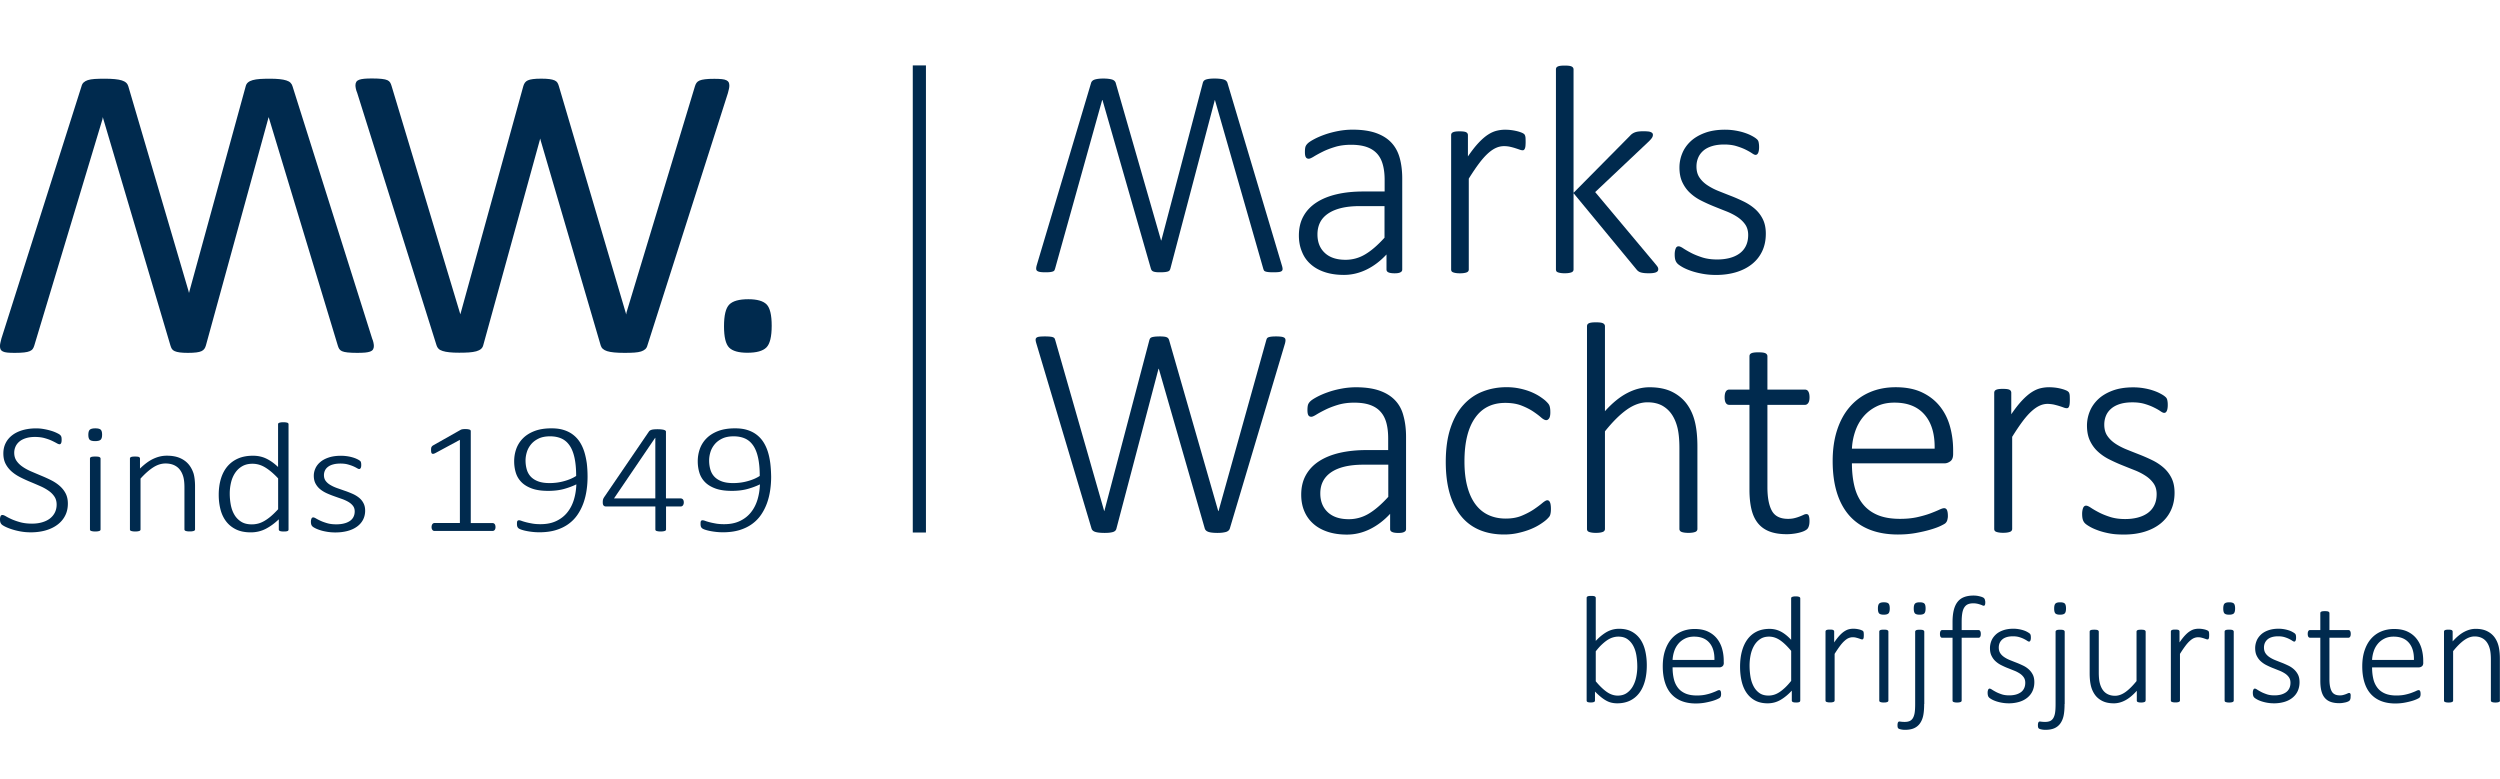 <svg version="1.1" id="Layer_1" xmlns="http://www.w3.org/2000/svg" x="0" y="0" viewBox="0 0 641.67 200" xml:space="preserve"><style>.st0{fill:#002a4e}</style><path class="st0" d="M422.68 170.74c0 1.51-.16 2.87-.49 4.07s-.81 2.23-1.46 3.08-1.44 1.5-2.38 1.95-2.03.68-3.25.68c-.55 0-1.05-.06-1.51-.17s-.92-.29-1.36-.54-.9-.56-1.36-.94-.96-.83-1.49-1.37v2.29c0 .09-.02.17-.06.23s-.1.12-.2.16-.2.07-.33.09-.29.03-.49.03-.36-.01-.5-.03c-.14-.02-.25-.05-.33-.09s-.14-.09-.18-.16-.05-.14-.05-.23v-26.33c0-.08.02-.15.05-.21s.09-.12.19-.17.21-.08.36-.1.33-.03.56-.03c.23 0 .43.01.58.03s.27.05.35.1.15.1.19.17.06.14.06.21v11.04c.56-.59 1.09-1.08 1.6-1.47s1-.72 1.48-.96.96-.41 1.44-.52.97-.16 1.47-.16c1.28 0 2.37.25 3.27.74s1.64 1.17 2.21 2.01.98 1.84 1.24 2.97.39 2.35.39 3.63zm-2.44.37c0-.99-.08-1.95-.23-2.87s-.42-1.75-.8-2.46-.88-1.29-1.5-1.73-1.41-.65-2.34-.65c-.46 0-.91.07-1.36.2s-.91.34-1.38.64-.95.69-1.46 1.16-1.03 1.06-1.59 1.77v7.7c.98 1.18 1.92 2.09 2.82 2.72s1.85.95 2.82.95c.9 0 1.67-.22 2.3-.65s1.16-1.01 1.56-1.71.7-1.5.88-2.38.28-1.79.28-2.69zm22.21-1.05c0 .47-.12.79-.37.97s-.49.26-.72.26H429.3c0 1.09.11 2.08.32 2.97s.57 1.64 1.06 2.28 1.14 1.12 1.93 1.46 1.77.51 2.93.51c.82 0 1.56-.07 2.21-.21s1.21-.3 1.69-.48.87-.33 1.17-.48.52-.21.65-.21c.08 0 .15.02.21.06s.12.1.16.19.07.19.09.32.03.29.03.49c0 .09-.01.18-.02.26s-.03.16-.05.23-.05.14-.09.21-.09.13-.16.2-.27.18-.61.34-.78.33-1.33.49-1.18.31-1.9.44-1.5.2-2.33.2c-1.37 0-2.58-.21-3.63-.62s-1.94-1.02-2.66-1.82-1.26-1.79-1.63-2.98-.56-2.56-.56-4.12c0-1.5.19-2.84.58-4.02s.93-2.19 1.65-3.02 1.58-1.46 2.59-1.89 2.13-.65 3.37-.65c1.33 0 2.46.22 3.4.66s1.71 1.04 2.31 1.79 1.05 1.62 1.33 2.61.42 2.03.42 3.12v.44zm-2.41-.69c.04-1.88-.39-3.34-1.29-4.39s-2.21-1.58-3.93-1.58c-.89 0-1.66.17-2.33.5s-1.24.77-1.7 1.32c-.46.55-.82 1.18-1.06 1.9s-.39 1.47-.43 2.26h10.74zm22.02 10.43c0 .09-.02.17-.05.23s-.09.12-.18.16-.19.07-.32.09-.29.03-.49.03c-.21 0-.38-.01-.52-.03s-.25-.05-.33-.09c-.08-.04-.15-.09-.2-.16s-.07-.14-.07-.23v-2.54c-.94 1.02-1.91 1.81-2.91 2.39s-2.1.87-3.28.87c-1.28 0-2.36-.25-3.26-.74s-1.63-1.17-2.2-2.01-.98-1.84-1.24-2.98-.39-2.35-.39-3.62c0-1.5.16-2.85.49-4.05s.81-2.23 1.45-3.08 1.43-1.5 2.36-1.95 2.02-.68 3.26-.68c1.07 0 2.04.24 2.93.71s1.76 1.17 2.62 2.1v-10.64c0-.08.02-.15.05-.21s.09-.12.19-.16.21-.07.36-.1.33-.04.56-.04c.23 0 .43.01.58.04s.27.06.35.1.15.09.19.16.06.14.06.21v26.22zm-2.33-12.75c-.98-1.18-1.92-2.09-2.82-2.71s-1.85-.94-2.84-.94c-.9 0-1.67.21-2.3.64s-1.16 1-1.56 1.7-.7 1.5-.88 2.38-.27 1.78-.27 2.7c0 .98.08 1.93.23 2.85s.42 1.75.8 2.47.88 1.3 1.5 1.74 1.41.65 2.34.65c.47 0 .92-.07 1.37-.2s.9-.34 1.37-.64.95-.69 1.46-1.16 1.04-1.06 1.61-1.77v-7.71zm18.65-4.03c0 .2-.01.36-.02.5s-.04.25-.07.33c-.03.08-.07.15-.12.2s-.11.07-.19.07c-.12 0-.25-.03-.41-.09s-.34-.12-.55-.19-.44-.13-.68-.19-.52-.09-.82-.09c-.35 0-.7.08-1.04.22s-.69.39-1.06.72-.76.77-1.17 1.32c-.41.55-.86 1.22-1.36 2.01v11.95c0 .08-.02.15-.06.21s-.1.12-.19.16-.2.07-.35.1-.34.04-.58.04c-.22 0-.41-.01-.56-.04s-.27-.06-.36-.1-.15-.09-.19-.16-.05-.14-.05-.21V162.1c0-.08.02-.15.05-.21s.09-.12.19-.17.21-.08.34-.1.32-.03.54-.03.4.01.55.03.25.05.33.1.13.1.17.17.05.14.05.21v2.79c.51-.74.98-1.34 1.41-1.8s.84-.81 1.23-1.06.77-.43 1.14-.52.75-.14 1.14-.14c.17 0 .36.01.59.03s.46.06.71.11.48.11.68.19.34.14.42.2.13.11.16.16.05.1.07.18.03.17.04.29.02.3.02.49zm6.66-6.85c0 .62-.11 1.05-.33 1.27s-.62.33-1.21.33c-.57 0-.97-.11-1.18-.32s-.32-.63-.32-1.26.11-1.05.33-1.27.62-.33 1.21-.33c.57 0 .97.11 1.18.32s.32.63.32 1.26zm-.35 23.63c0 .08-.02.15-.06.21s-.1.12-.19.16-.2.07-.35.1-.34.04-.58.04c-.22 0-.41-.01-.56-.04s-.27-.06-.36-.1-.15-.09-.19-.16-.05-.14-.05-.21v-17.68c0-.08.02-.15.05-.21s.09-.12.19-.17.21-.08.36-.1.33-.03.56-.03c.23 0 .43.01.58.03s.27.05.35.1.15.1.19.17.06.14.06.21v17.68zm9.18.9c0 1.26-.09 2.28-.26 3.05s-.46 1.42-.84 1.95-.89.94-1.5 1.21-1.38.41-2.28.41c-.34 0-.63-.02-.89-.07s-.45-.09-.6-.15-.24-.11-.3-.19-.1-.15-.12-.23-.03-.17-.04-.24c-.01-.08-.01-.17-.01-.27 0-.17.01-.32.03-.44.02-.12.05-.22.09-.3s.09-.14.15-.18.13-.06.21-.06.24.02.48.05.54.05.89.05c.48 0 .89-.07 1.23-.21s.62-.38.83-.71.37-.76.47-1.3.15-1.32.15-2.36v-18.57c0-.08.02-.15.06-.21s.1-.12.19-.17.2-.08.35-.1.34-.03.58-.03c.22 0 .41.01.56.03s.27.05.35.1.15.1.19.17.06.14.06.21v18.56zm.37-24.53c0 .62-.11 1.05-.33 1.27s-.62.33-1.21.33c-.57 0-.97-.11-1.18-.32s-.32-.63-.32-1.26.11-1.05.33-1.27.62-.33 1.21-.33c.57 0 .97.11 1.18.32.22.21.32.63.32 1.26zm15.32-1.58c0 .18-.01.33-.03.44-.02.11-.05.2-.08.26s-.07.11-.12.14-.1.04-.17.04c-.1 0-.23-.03-.37-.1s-.32-.14-.54-.21-.47-.15-.76-.21-.63-.1-1.03-.1c-.55 0-1.01.09-1.39.26s-.68.46-.92.84-.4.88-.5 1.48-.15 1.34-.15 2.2v2.09h4.34c.09 0 .17.02.23.06s.12.1.18.19.09.19.12.31.04.27.04.44c0 .33-.05.57-.16.73s-.24.24-.41.24h-4.34v16.11c0 .08-.02.15-.06.21s-.1.12-.19.16-.21.07-.36.1-.34.04-.57.04-.41-.01-.56-.04-.27-.06-.36-.1-.15-.09-.19-.16-.05-.14-.05-.21v-16.11h-2.66c-.18 0-.32-.08-.42-.24s-.15-.41-.15-.73c0-.17.01-.32.04-.44s.06-.23.11-.31.1-.15.18-.19c.07-.04.15-.06.24-.06h2.66v-2.01c0-1.24.11-2.29.33-3.16s.56-1.58 1.01-2.13 1.01-.94 1.69-1.19 1.46-.37 2.36-.37c.44 0 .87.04 1.29.13s.73.18.95.27.36.18.43.25.13.16.18.26.08.22.1.36c.05.13.06.29.06.46zm12.59 20.5c0 .85-.16 1.6-.47 2.28s-.76 1.24-1.34 1.71-1.27.83-2.08 1.07-1.7.37-2.68.37a10.31 10.31 0 01-3.22-.52c-.44-.15-.82-.31-1.12-.48s-.53-.32-.67-.45-.25-.29-.31-.49-.1-.46-.1-.78c0-.17.01-.32.04-.45s.06-.24.1-.33.09-.16.16-.21.14-.07.21-.07c.14 0 .35.09.62.27s.62.38 1.03.6.9.41 1.46.6 1.22.27 1.96.27c.6 0 1.15-.07 1.64-.2s.92-.33 1.29-.59.65-.6.85-1.01.3-.89.3-1.44-.13-1.01-.39-1.39-.6-.71-1.03-.99-.91-.53-1.45-.74-1.09-.44-1.66-.66-1.12-.48-1.66-.75-1.02-.61-1.45-1-.76-.86-1.03-1.41-.39-1.2-.39-1.97c0-.61.12-1.21.35-1.81s.6-1.12 1.08-1.59 1.11-.85 1.88-1.13 1.66-.43 2.71-.43a8.695 8.695 0 012.51.39c.36.11.67.24.93.38s.46.26.6.36.23.19.27.26.08.15.1.22.04.17.05.28.02.24.02.4-.01.3-.03.42-.05.23-.09.32-.09.16-.15.21-.13.07-.21.07c-.1 0-.26-.07-.47-.21s-.48-.3-.82-.47-.74-.33-1.21-.47-1.01-.21-1.62-.21-1.15.07-1.61.21-.84.34-1.14.61-.52.57-.67.92-.22.74-.22 1.15c0 .57.13 1.05.39 1.45s.61.73 1.04 1.02.92.54 1.46.76 1.1.44 1.67.66 1.12.47 1.67.73 1.04.59 1.46.97.77.83 1.04 1.36.4 1.19.4 1.93zm7.76 5.61c0 1.26-.09 2.28-.26 3.05s-.46 1.42-.84 1.95-.89.94-1.5 1.21-1.38.41-2.28.41c-.34 0-.63-.02-.89-.07s-.45-.09-.6-.15-.24-.11-.3-.19-.1-.15-.12-.23-.03-.17-.04-.24-.01-.17-.01-.27c0-.17.01-.32.03-.44s.05-.22.09-.3.09-.14.15-.18.13-.06.21-.06.24.02.48.05.54.05.89.05c.48 0 .89-.07 1.23-.21s.62-.38.83-.71.37-.76.47-1.3.15-1.32.15-2.36v-18.57c0-.08.02-.15.06-.21s.1-.12.19-.17.2-.08.35-.1.34-.03.58-.03c.22 0 .41.01.56.03s.27.05.35.1.15.1.19.17.06.14.06.21v18.56zm.37-24.53c0 .62-.11 1.05-.33 1.27s-.62.33-1.21.33c-.57 0-.97-.11-1.18-.32s-.32-.63-.32-1.26.11-1.05.33-1.27.62-.33 1.21-.33c.57 0 .97.11 1.18.32s.32.63.32 1.26zm20.41 23.63c0 .08-.02.15-.05.21s-.09.12-.19.16-.21.07-.35.1-.32.04-.53.04c-.23 0-.42-.01-.57-.04s-.25-.06-.33-.1-.13-.09-.17-.16-.05-.14-.05-.21v-2.5c-1.02 1.13-2.01 1.95-2.98 2.46s-1.94.76-2.9.76c-1.16 0-2.14-.2-2.93-.59s-1.44-.92-1.92-1.59-.84-1.45-1.05-2.33-.32-1.95-.32-3.2v-10.68c0-.08.02-.15.05-.21s.09-.12.19-.17.21-.08.36-.1.33-.03.56-.03c.23 0 .43.01.58.03s.27.05.35.1.15.1.19.17.06.14.06.21v10.47c0 1.09.08 1.99.25 2.68s.42 1.28.76 1.77.77.87 1.3 1.13 1.14.4 1.85.4c.9 0 1.79-.32 2.69-.96s1.84-1.58 2.84-2.81v-12.68c0-.08.02-.15.05-.21s.09-.12.19-.17.21-.08.36-.1.34-.03.58-.03c.22 0 .41.01.56.03s.27.05.35.1.15.1.19.17.06.14.06.21v17.67zm16.33-16.78c0 .2-.01.36-.02.5s-.04.25-.07.33-.07.15-.12.2-.11.07-.19.07c-.12 0-.25-.03-.41-.09s-.34-.12-.55-.19-.44-.13-.68-.19-.52-.09-.82-.09c-.35 0-.7.08-1.04.22s-.69.39-1.06.72-.76.77-1.17 1.32-.86 1.22-1.36 2.01v11.95c0 .08-.02.15-.06.21s-.1.12-.19.16-.2.07-.35.1-.34.04-.58.04c-.22 0-.41-.01-.56-.04s-.27-.06-.36-.1-.15-.09-.19-.16-.05-.14-.05-.21V162.1c0-.08.02-.15.05-.21s.09-.12.19-.17.21-.08.34-.1.32-.03.54-.03.4.01.55.03.25.05.33.1.13.1.17.17.05.14.05.21v2.79c.51-.74.98-1.34 1.41-1.8s.84-.81 1.23-1.06.77-.43 1.14-.52.75-.14 1.14-.14c.17 0 .36.01.59.03s.46.06.71.11.48.11.68.19.34.14.42.2.13.11.16.16.05.1.07.18.03.17.04.29.02.3.02.49zm6.66-6.85c0 .62-.11 1.05-.33 1.27s-.62.33-1.21.33c-.57 0-.97-.11-1.18-.32s-.32-.63-.32-1.26.11-1.05.33-1.27.62-.33 1.21-.33c.57 0 .97.11 1.18.32s.32.63.32 1.26zm-.35 23.63c0 .08-.02.15-.06.21s-.1.12-.19.16-.2.07-.35.1-.34.04-.58.04c-.22 0-.41-.01-.56-.04s-.27-.06-.36-.1-.15-.09-.19-.16-.05-.14-.05-.21v-17.68c0-.08.02-.15.05-.21s.09-.12.19-.17.21-.08.36-.1.33-.03.56-.03c.23 0 .43.01.58.03s.27.05.35.1.15.1.19.17.06.14.06.21v17.68zm16.89-4.71c0 .85-.16 1.6-.47 2.28s-.76 1.24-1.34 1.71-1.27.83-2.08 1.07-1.7.37-2.68.37a10.31 10.31 0 01-3.22-.52c-.44-.15-.82-.31-1.12-.48s-.53-.32-.67-.45-.25-.29-.31-.49-.1-.46-.1-.78c0-.17.01-.32.04-.45s.06-.24.1-.33.09-.16.16-.21.14-.07.21-.07c.14 0 .35.09.62.27s.62.38 1.03.6.9.41 1.46.6 1.22.27 1.96.27c.6 0 1.15-.07 1.64-.2s.92-.33 1.29-.59.65-.6.85-1.01.3-.89.3-1.44-.13-1.01-.39-1.39-.6-.71-1.03-.99-.91-.53-1.45-.74-1.09-.44-1.66-.66-1.12-.48-1.66-.75-1.02-.61-1.45-1-.76-.86-1.03-1.41-.39-1.2-.39-1.97c0-.61.12-1.21.35-1.81s.6-1.12 1.08-1.59 1.11-.85 1.88-1.13 1.66-.43 2.71-.43a8.695 8.695 0 012.51.39c.36.11.67.24.93.38s.46.26.6.36.23.19.27.26.08.15.1.22.04.17.05.28.02.24.02.4-.01.3-.03.42-.05.23-.09.32-.09.16-.15.21-.13.07-.21.07c-.1 0-.26-.07-.47-.21s-.48-.3-.82-.47-.74-.33-1.21-.47-1.01-.21-1.62-.21-1.15.07-1.61.21-.84.34-1.14.61-.52.57-.67.92-.22.74-.22 1.15c0 .57.13 1.05.39 1.45s.61.73 1.04 1.02.92.54 1.46.76 1.1.44 1.67.66 1.12.47 1.67.73 1.04.59 1.46.97.77.83 1.04 1.36.4 1.19.4 1.93zm13.11 3.66c0 .27-.02.5-.07.66s-.12.3-.21.4-.24.19-.43.27-.41.16-.65.21-.51.1-.78.14-.54.05-.8.05c-.87 0-1.61-.12-2.23-.35s-1.11-.59-1.5-1.06-.67-1.08-.85-1.81-.26-1.59-.26-2.58v-11h-2.64c-.18 0-.33-.08-.43-.24s-.16-.41-.16-.73c0-.17.01-.32.04-.44s.07-.23.12-.31.11-.15.19-.19.15-.06.24-.06h2.64v-4.34c0-.08.02-.15.05-.21s.09-.12.19-.17.21-.08.36-.1.33-.03.56-.03c.23 0 .43.01.58.03s.27.05.35.1.15.1.19.17.06.14.06.21v4.34h4.88c.09 0 .17.02.24.06s.13.1.19.19.09.19.12.31.04.27.04.44c0 .33-.06.57-.17.73s-.25.24-.42.24h-4.88v10.68c0 1.34.19 2.36.58 3.07s1.08 1.05 2.1 1.05c.31 0 .6-.03.85-.1s.48-.14.67-.21.36-.15.5-.21.26-.1.36-.1c.07 0 .12.01.18.04s.09.08.13.15.06.16.08.27-.01.26-.01.43zm18.65-8.69c0 .47-.12.79-.37.97s-.49.26-.72.26h-12.05c0 1.09.11 2.08.32 2.97s.57 1.64 1.06 2.28 1.14 1.12 1.93 1.46 1.77.51 2.93.51c.82 0 1.56-.07 2.21-.21s1.21-.3 1.69-.48.87-.33 1.17-.48.52-.21.65-.21c.08 0 .15.02.21.06s.12.1.16.19.07.19.09.32.03.29.03.49c0 .09-.01.18-.02.26s-.03.16-.05.23-.05.14-.09.21-.09.13-.16.2-.27.18-.61.34-.78.33-1.33.49-1.18.31-1.9.44-1.5.2-2.33.2c-1.37 0-2.58-.21-3.63-.62s-1.94-1.02-2.66-1.82-1.26-1.79-1.63-2.98-.56-2.56-.56-4.12c0-1.5.19-2.84.58-4.02s.93-2.19 1.65-3.02 1.58-1.46 2.59-1.89 2.13-.65 3.37-.65c1.33 0 2.46.22 3.4.66s1.71 1.04 2.31 1.79 1.05 1.62 1.33 2.61.42 2.03.42 3.12v.44zm-2.4-.69c.04-1.88-.39-3.34-1.29-4.39s-2.21-1.58-3.93-1.58c-.89 0-1.66.17-2.33.5s-1.24.77-1.7 1.32-.82 1.18-1.06 1.9-.39 1.47-.43 2.26h10.74zm22.09 10.43c0 .08-.02.15-.06.21s-.1.12-.19.16-.2.07-.35.1-.33.04-.56.04c-.23 0-.43-.01-.58-.04s-.27-.06-.35-.1-.15-.09-.19-.16-.06-.14-.06-.21v-10.49c0-1.09-.08-1.98-.25-2.67s-.42-1.27-.76-1.76-.77-.87-1.3-1.13-1.14-.4-1.85-.4c-.9 0-1.8.32-2.7.96s-1.84 1.58-2.83 2.81v12.68c0 .08-.02.15-.06.21s-.1.12-.19.16-.2.07-.35.1-.34.04-.58.04c-.22 0-.41-.01-.56-.04s-.27-.06-.36-.1-.15-.09-.19-.16-.05-.14-.05-.21v-17.68c0-.08.02-.15.05-.21s.09-.12.19-.17.21-.08.34-.1.32-.03.54-.03.4.01.55.03.25.05.33.1.13.1.17.17.05.14.05.21v2.5c1.02-1.13 2.01-1.95 2.99-2.46s1.95-.76 2.91-.76c1.16 0 2.14.2 2.93.59s1.44.92 1.92 1.58.84 1.44 1.05 2.32.32 1.95.32 3.2v10.71z"/><path id="XMLID_61_" class="st0" d="M328.89 86.43c-.33-.05-.79-.08-1.35-.08-.54 0-.97.02-1.27.06s-.55.1-.73.17c-.18.08-.3.18-.37.31-.06.13-.12.28-.17.46l-12.24 43.82h-.08l-12.59-43.82a1.5 1.5 0 00-.21-.46.945.945 0 00-.39-.31c-.17-.08-.39-.14-.66-.17s-.62-.06-1.06-.06c-.57 0-1.02.02-1.37.06s-.62.1-.81.17-.33.18-.41.31c-.08.13-.14.28-.19.46l-11.54 43.82h-.04l-12.55-43.82c-.05-.18-.11-.33-.17-.46-.06-.13-.19-.23-.37-.31-.18-.08-.44-.14-.77-.17-.33-.04-.79-.06-1.35-.06-.57 0-1.02.02-1.37.06-.35.04-.6.12-.77.25-.17.13-.25.31-.25.54 0 .23.06.55.19.97l14.17 47.53c.08.21.2.38.37.52.17.14.39.25.68.33s.61.14.98.17c.37.04.82.06 1.33.06.49 0 .91-.02 1.25-.06.35-.04.64-.1.89-.17.24-.08.44-.19.58-.33.14-.14.24-.31.29-.52l10.81-41.04h.08l11.81 41.04c.08.21.2.38.37.52.17.14.39.25.66.33s.58.14.95.17c.36.04.77.06 1.24.06.46 0 .87-.02 1.22-.06s.66-.1.93-.17.49-.19.66-.33c.17-.14.29-.31.37-.52l14.17-47.53c.1-.39.15-.7.13-.93s-.1-.41-.27-.54c-.2-.13-.45-.22-.78-.27z"/><path id="XMLID_58_" class="st0" d="M358.09 102.76c-1.02-1.08-2.35-1.91-4-2.49s-3.67-.87-6.06-.87c-1.24 0-2.47.12-3.71.35-1.24.23-2.39.53-3.46.91-1.07.37-2.01.78-2.84 1.22-.82.44-1.4.82-1.72 1.14-.32.32-.52.64-.6.96-.08.32-.12.75-.12 1.29 0 .31.02.57.06.79.04.22.1.4.19.54s.2.24.33.29c.13.05.27.08.42.08.26 0 .69-.19 1.29-.56.6-.37 1.37-.79 2.3-1.25s2.01-.88 3.24-1.25c1.24-.37 2.62-.56 4.17-.56 1.6 0 2.95.19 4.05.58 1.11.39 2.01.96 2.7 1.74.7.77 1.2 1.73 1.51 2.88.31 1.15.46 2.47.46 3.96v3.01h-5.56c-2.52 0-4.81.24-6.87.71-2.06.48-3.82 1.19-5.29 2.14s-2.6 2.14-3.4 3.57c-.8 1.43-1.2 3.11-1.2 5.04 0 1.57.27 2.99.81 4.25a8.813 8.813 0 002.32 3.22c1 .89 2.23 1.57 3.69 2.05 1.45.48 3.09.71 4.92.71 2.03 0 4-.46 5.89-1.39 1.89-.93 3.62-2.24 5.19-3.94v3.9c0 .26.08.46.25.6.17.14.41.24.71.31.31.06.68.1 1.12.1.46 0 .83-.03 1.1-.1.27-.06.49-.17.66-.31.17-.14.25-.34.25-.6v-23.63c0-2.01-.22-3.8-.66-5.39-.39-1.59-1.12-2.92-2.14-4zm-1.75 24.75c-1.78 1.96-3.46 3.4-5.04 4.34a9.848 9.848 0 01-5.12 1.41c-2.32 0-4.11-.6-5.39-1.8-1.27-1.2-1.91-2.8-1.91-4.81 0-1.16.22-2.19.68-3.09.45-.9 1.14-1.67 2.07-2.32.93-.64 2.08-1.13 3.47-1.47 1.39-.33 3.01-.5 4.86-.5h6.37v8.24z"/><path id="XMLID_57_" class="st0" d="M397.84 128.96c-.08-.19-.17-.33-.29-.42a.656.656 0 00-.41-.14c-.28 0-.71.25-1.29.73-.58.49-1.31 1.03-2.18 1.62-.88.59-1.91 1.13-3.09 1.62-1.18.49-2.55.73-4.09.73-1.65 0-3.13-.3-4.44-.91-1.31-.6-2.43-1.52-3.34-2.74-.91-1.22-1.62-2.75-2.1-4.59-.49-1.84-.73-3.98-.73-6.43 0-4.86.91-8.58 2.72-11.16s4.39-3.86 7.74-3.86c1.62 0 3.02.23 4.19.69 1.17.46 2.17.97 2.99 1.52.82.55 1.5 1.06 2.03 1.53.53.46.97.69 1.33.69.26 0 .5-.15.71-.44.22-.3.33-.82.33-1.56 0-.33-.01-.62-.04-.87-.03-.24-.07-.47-.13-.68-.06-.21-.15-.39-.27-.56-.12-.17-.33-.41-.66-.73-.32-.32-.83-.71-1.53-1.18-.69-.46-1.49-.87-2.37-1.24-.89-.36-1.86-.65-2.92-.87-1.06-.22-2.16-.33-3.32-.33-2.16 0-4.19.37-6.08 1.1-1.89.73-3.55 1.87-4.96 3.42-1.42 1.54-2.53 3.53-3.34 5.95-.81 2.42-1.22 5.33-1.22 8.73 0 3.01.33 5.67.98 7.97.66 2.3 1.62 4.25 2.88 5.83 1.26 1.58 2.82 2.78 4.69 3.59 1.87.81 4.01 1.22 6.43 1.22 1.21 0 2.38-.12 3.51-.37s2.19-.56 3.17-.95c.98-.39 1.86-.84 2.64-1.35.79-.51 1.34-.94 1.68-1.27.33-.33.55-.57.64-.71.09-.14.16-.3.21-.48.05-.18.09-.39.12-.64.03-.24.04-.52.04-.83 0-.36-.02-.68-.06-.95-.03-.26-.09-.49-.17-.68z"/><path id="XMLID_56_" class="st0" d="M429.04 106.29c.67.97 1.17 2.12 1.51 3.48.33 1.35.5 3.11.5 5.27v20.73c0 .15.04.3.12.42.08.13.2.23.37.31s.4.14.7.19c.3.05.68.08 1.14.08.44 0 .8-.03 1.1-.08.3-.05.53-.12.7-.19.17-.08.29-.18.37-.31.08-.13.12-.27.12-.42v-21.16c0-2.47-.21-4.58-.64-6.33-.42-1.75-1.12-3.28-2.08-4.59-.97-1.31-2.23-2.35-3.8-3.13-1.57-.77-3.5-1.16-5.79-1.16-1.9 0-3.81.5-5.71 1.49-1.91.99-3.81 2.54-5.71 4.65V83.73c0-.15-.04-.3-.12-.42a.926.926 0 00-.37-.33c-.17-.09-.4-.15-.7-.19-.3-.04-.68-.06-1.14-.06-.44 0-.8.02-1.1.06-.3.04-.53.1-.71.19-.18.09-.3.2-.37.33-.06.13-.1.27-.1.42v52.04c0 .15.03.3.1.42.06.13.19.23.37.31.18.08.42.14.71.19.3.05.66.08 1.1.08.46 0 .84-.03 1.14-.08.3-.05.53-.12.7-.19.17-.08.29-.18.37-.31.08-.13.12-.27.12-.42v-25.06c1.96-2.44 3.82-4.3 5.6-5.56 1.78-1.26 3.55-1.89 5.33-1.89 1.39 0 2.61.26 3.65.79.99.53 1.85 1.28 2.52 2.24z"/><path id="XMLID_55_" class="st0" d="M464.44 133.69c0-.33-.02-.61-.06-.83-.04-.22-.09-.4-.15-.54a.562.562 0 00-.25-.29.784.784 0 00-.35-.08c-.21 0-.44.06-.71.19-.27.13-.6.27-.98.42-.39.15-.83.3-1.33.42-.5.13-1.06.19-1.68.19-2.01 0-3.39-.69-4.15-2.08-.76-1.39-1.14-3.41-1.14-6.06v-21.12h9.65c.33 0 .61-.16.83-.48.22-.32.33-.8.33-1.45 0-.33-.03-.62-.08-.87-.05-.24-.13-.45-.23-.62a.95.95 0 00-.85-.49h-9.65v-8.57c0-.15-.04-.3-.12-.42a.926.926 0 00-.37-.33c-.17-.09-.4-.15-.7-.19s-.68-.06-1.14-.06c-.44 0-.8.02-1.1.06s-.53.1-.71.19c-.18.09-.3.2-.37.33-.06.13-.1.27-.1.42V100h-5.21a.95.95 0 00-.48.12c-.14.08-.26.2-.37.37-.1.17-.18.37-.23.62-.05.25-.08.53-.08.87 0 .64.1 1.13.31 1.45.21.32.49.48.85.48h5.21v21.74c0 1.96.17 3.65.52 5.1s.91 2.63 1.68 3.57c.77.94 1.76 1.64 2.97 2.1 1.21.46 2.68.69 4.4.69.51 0 1.04-.03 1.58-.1.54-.06 1.05-.15 1.54-.27.49-.12.92-.26 1.29-.42.37-.17.66-.35.85-.54.19-.19.33-.46.42-.79.11-.33.16-.76.16-1.3z"/><path id="XMLID_52_" class="st0" d="M499.96 132.53c0-.39-.02-.71-.06-.97-.04-.26-.1-.47-.17-.64a.823.823 0 00-.31-.37.796.796 0 00-.43-.12c-.26 0-.69.14-1.29.42-.61.28-1.38.6-2.32.95s-2.05.66-3.34.95c-1.29.28-2.74.42-4.36.42-2.29 0-4.22-.33-5.79-1-1.57-.67-2.84-1.63-3.82-2.88s-1.68-2.75-2.1-4.5c-.42-1.75-.64-3.71-.64-5.87h23.82c.46 0 .94-.17 1.43-.52s.73-.98.73-1.91v-.93c0-2.16-.28-4.22-.83-6.18s-1.43-3.67-2.62-5.15c-1.2-1.48-2.72-2.66-4.57-3.53-1.85-.87-4.09-1.31-6.72-1.31-2.45 0-4.67.43-6.66 1.29-2 .86-3.7 2.11-5.12 3.75-1.42 1.63-2.5 3.62-3.26 5.96-.76 2.34-1.14 4.99-1.14 7.95 0 3.09.37 5.8 1.1 8.15.73 2.34 1.81 4.3 3.22 5.89 1.42 1.58 3.17 2.78 5.25 3.59s4.48 1.22 7.18 1.22c1.65 0 3.18-.13 4.61-.39 1.43-.26 2.68-.55 3.76-.87 1.08-.32 1.96-.64 2.62-.96s1.07-.55 1.2-.68c.13-.13.23-.26.31-.39.08-.13.13-.26.17-.41.04-.14.07-.3.1-.46.03-.15.05-.32.05-.5zm-23.78-21.84c.49-1.43 1.19-2.68 2.1-3.76.91-1.08 2.03-1.95 3.36-2.61 1.33-.66 2.86-.98 4.61-.98 3.4 0 5.98 1.04 7.76 3.13 1.78 2.08 2.62 4.98 2.55 8.69h-21.23c.07-1.55.36-3.04.85-4.47z"/><path id="XMLID_51_" class="st0" d="M527.25 103.86c.49.12.94.24 1.35.37.41.13.77.25 1.08.37.31.12.58.17.81.17.15 0 .28-.04.37-.13s.17-.22.23-.39.11-.39.13-.66c.03-.27.04-.6.04-.98 0-.39-.01-.7-.02-.95-.01-.24-.04-.44-.08-.58-.04-.14-.08-.26-.14-.35s-.15-.19-.31-.31-.43-.24-.83-.39a11.78 11.78 0 00-2.76-.58c-.44-.04-.82-.06-1.16-.06-.77 0-1.52.09-2.26.27-.73.18-1.49.52-2.26 1.02-.77.5-1.58 1.2-2.43 2.1-.85.9-1.78 2.08-2.78 3.55v-5.52c0-.15-.03-.3-.1-.42a.749.749 0 00-.33-.33c-.15-.09-.37-.15-.66-.19-.28-.04-.64-.06-1.08-.06-.44 0-.79.02-1.06.06-.27.04-.5.1-.68.19-.18.09-.3.2-.37.33-.06.13-.1.27-.1.42v34.94c0 .15.03.3.1.42.06.13.19.23.37.31.18.08.42.14.71.19.3.05.66.08 1.1.08.46 0 .84-.03 1.14-.08.3-.05.53-.12.7-.19.17-.08.29-.18.37-.31.08-.13.12-.27.12-.42v-23.63c.98-1.57 1.87-2.9 2.68-3.98s1.58-1.95 2.32-2.61c.73-.66 1.43-1.13 2.1-1.43s1.35-.44 2.05-.44c.61.03 1.15.09 1.64.2z"/><path id="XMLID_50_" class="st0" d="M545.17 137.2c1.93 0 3.69-.24 5.29-.73s2.97-1.2 4.11-2.12c1.14-.93 2.03-2.05 2.64-3.38.62-1.33.93-2.82.93-4.5 0-1.47-.26-2.72-.77-3.76a8.623 8.623 0 00-2.05-2.68 13.01 13.01 0 00-2.9-1.91c-1.08-.53-2.18-1.01-3.3-1.45-1.12-.44-2.22-.87-3.3-1.31-1.08-.44-2.05-.94-2.9-1.51-.85-.57-1.53-1.24-2.05-2.01-.52-.77-.77-1.72-.77-2.86 0-.82.15-1.58.44-2.28.29-.7.74-1.3 1.33-1.81.59-.51 1.34-.91 2.26-1.2.91-.28 1.98-.42 3.19-.42s2.28.14 3.2.42c.93.28 1.72.59 2.39.93.67.33 1.21.64 1.62.93.41.28.72.42.93.42.15 0 .29-.04.41-.13s.21-.23.29-.41c.08-.18.14-.39.17-.64.04-.24.06-.52.06-.83 0-.31-.01-.57-.04-.79-.03-.22-.06-.41-.1-.56-.04-.15-.1-.3-.19-.44s-.27-.31-.54-.52-.66-.44-1.18-.71c-.51-.27-1.13-.52-1.83-.75s-1.49-.42-2.35-.56c-.86-.14-1.73-.21-2.61-.21-2.06 0-3.84.28-5.35.85-1.51.57-2.74 1.31-3.71 2.24-.96.93-1.68 1.98-2.14 3.15a9.682 9.682 0 00-.69 3.57c0 1.52.26 2.82.77 3.9s1.19 2.01 2.03 2.78c.84.77 1.79 1.43 2.86 1.97s2.16 1.04 3.28 1.49c1.12.45 2.21.89 3.28 1.31s2.02.91 2.86 1.47c.84.55 1.51 1.2 2.03 1.95s.77 1.66.77 2.74-.2 2.03-.6 2.84c-.4.81-.96 1.47-1.68 1.99s-1.57.9-2.55 1.16c-.98.26-2.06.39-3.24.39-1.47 0-2.76-.18-3.88-.54-1.12-.36-2.08-.75-2.9-1.18-.81-.42-1.49-.82-2.03-1.18-.54-.36-.95-.54-1.24-.54-.15 0-.3.05-.42.14a.95.95 0 00-.31.41c-.08.18-.14.4-.19.66-.05.26-.08.55-.08.89 0 .64.06 1.16.19 1.54.13.39.33.71.62.97.28.26.73.55 1.33.89.6.33 1.34.65 2.22.95s1.85.54 2.93.73 2.25.24 3.46.24z"/><path id="XMLID_47_" class="st0" d="M336.44 67.84c.99.88 2.2 1.55 3.64 2.02s3.05.7 4.86.7c2.01 0 3.94-.46 5.81-1.37 1.87-.91 3.57-2.21 5.12-3.88v3.85c0 .25.08.45.25.59.16.14.4.24.7.3.3.06.67.1 1.1.1.46 0 .82-.03 1.09-.1.27-.06.48-.16.65-.3.17-.14.25-.34.25-.59V45.85c0-1.98-.22-3.75-.65-5.31-.43-1.56-1.15-2.88-2.15-3.94-1-1.07-2.32-1.88-3.94-2.46-1.63-.57-3.62-.86-5.98-.86-1.22 0-2.44.11-3.66.34-1.22.23-2.36.53-3.41.89-1.05.37-1.99.77-2.8 1.2-.81.43-1.38.81-1.69 1.12-.32.32-.51.63-.59.95-.08.32-.11.74-.11 1.28 0 .3.02.57.06.78.04.22.1.39.19.53s.2.23.32.29c.13.05.27.08.42.08.25 0 .68-.18 1.28-.55.6-.37 1.35-.78 2.27-1.24.91-.46 1.98-.87 3.2-1.24 1.22-.37 2.59-.55 4.11-.55 1.57 0 2.91.19 4 .57 1.09.38 1.98.95 2.67 1.71s1.18 1.71 1.48 2.84c.31 1.13.46 2.43.46 3.9v2.97h-5.48c-2.49 0-4.75.23-6.78.7-2.03.47-3.77 1.17-5.22 2.11-1.45.94-2.57 2.11-3.35 3.52-.79 1.41-1.18 3.07-1.18 4.97 0 1.55.27 2.95.8 4.19.5 1.27 1.26 2.33 2.26 3.2zm2.37-10.72c.44-.89 1.12-1.65 2.04-2.28.91-.63 2.06-1.12 3.43-1.45 1.37-.33 2.97-.49 4.8-.49h6.28v8.11c-1.75 1.93-3.41 3.36-4.97 4.28a9.677 9.677 0 01-5.05 1.39c-2.28 0-4.06-.59-5.31-1.77-1.26-1.18-1.88-2.76-1.88-4.74 0-1.14.22-2.16.66-3.05z"/><path id="XMLID_46_" class="st0" d="M372.92 69.88c.18.08.41.14.7.19.29.05.65.08 1.09.08.46 0 .83-.03 1.12-.08.29-.05.52-.11.69-.19.17-.08.29-.18.36-.3.08-.13.11-.27.11-.42V45.85c.96-1.55 1.85-2.86 2.65-3.92.8-1.07 1.56-1.92 2.28-2.57.72-.65 1.42-1.12 2.08-1.41a4.97 4.97 0 012.02-.44c.58 0 1.12.06 1.6.17.48.11.93.23 1.33.36.41.13.76.25 1.07.36.3.11.57.17.8.17.15 0 .27-.04.36-.13.09-.09.17-.22.23-.38s.11-.38.13-.65c.02-.27.04-.59.04-.97s-.01-.69-.02-.93c-.01-.24-.04-.43-.08-.57-.04-.14-.08-.25-.13-.34-.05-.09-.15-.19-.3-.3-.15-.11-.43-.24-.82-.38-.39-.14-.84-.26-1.33-.36a13.072 13.072 0 00-2.53-.27c-.76 0-1.5.09-2.23.27-.72.18-1.47.51-2.23 1.01-.76.49-1.56 1.19-2.4 2.08-.84.89-1.75 2.06-2.74 3.5V34.7c0-.15-.03-.29-.1-.42-.06-.13-.17-.23-.32-.32s-.37-.15-.65-.19c-.28-.04-.63-.06-1.07-.06s-.78.02-1.05.06c-.27.04-.49.1-.67.19-.18.09-.3.2-.36.32a.99.99 0 00-.09.42v34.46c0 .15.03.29.09.42.07.12.19.22.37.3z"/><path id="XMLID_45_" class="st0" d="M420.5 69.61c.17.13.37.23.61.3.24.08.53.13.86.17.33.04.75.06 1.26.06.48 0 .88-.03 1.18-.08.3-.05.55-.12.72-.21.18-.09.3-.2.38-.32.08-.13.11-.28.11-.46 0-.2-.06-.41-.19-.61s-.36-.49-.69-.88L409.43 49.3l13.79-13.02c.38-.38.65-.69.8-.93.15-.24.23-.49.23-.74 0-.18-.05-.32-.15-.44-.1-.11-.25-.21-.46-.29-.2-.08-.46-.13-.78-.15-.32-.03-.69-.04-1.12-.04s-.81.02-1.14.06c-.33.04-.62.1-.88.19-.25.09-.49.2-.7.34-.22.14-.43.32-.63.55l-14.51 14.66V17.82c0-.15-.04-.29-.11-.42a.944.944 0 00-.36-.32c-.17-.09-.39-.15-.69-.19-.29-.04-.67-.06-1.12-.06-.43 0-.79.02-1.09.06-.29.04-.53.1-.7.19-.18.09-.3.2-.36.32a.99.99 0 00-.09.42v51.33c0 .15.03.29.09.42s.18.23.36.3c.18.08.41.14.7.19.29.05.65.08 1.09.08.46 0 .83-.03 1.12-.08.29-.05.52-.11.69-.19.17-.08.29-.18.36-.3.08-.13.11-.27.11-.42V49.58l16.15 19.57c.14.18.3.34.47.46z"/><path id="XMLID_44_" class="st0" d="M430.65 67.75c.28.25.72.55 1.31.88.6.33 1.33.64 2.19.93.86.29 1.83.53 2.89.72 1.07.19 2.2.29 3.39.29 1.9 0 3.64-.24 5.22-.72 1.57-.48 2.93-1.18 4.06-2.09 1.13-.91 2-2.02 2.61-3.33.61-1.31.91-2.79.91-4.44 0-1.45-.25-2.68-.76-3.71a8.527 8.527 0 00-2.02-2.65c-.84-.74-1.79-1.36-2.86-1.89-1.07-.52-2.15-1-3.26-1.43s-2.19-.86-3.26-1.29a15.67 15.67 0 01-2.86-1.49c-.84-.56-1.51-1.22-2.02-1.98s-.76-1.7-.76-2.82c0-.81.15-1.56.44-2.25.29-.69.73-1.28 1.31-1.79.58-.51 1.33-.9 2.23-1.18.9-.28 1.95-.42 3.14-.42 1.19 0 2.25.14 3.16.42.91.28 1.7.58 2.36.91.66.33 1.19.63 1.6.91.41.28.71.42.91.42.15 0 .29-.04.4-.13.11-.09.21-.22.29-.4.08-.18.13-.39.17-.63.04-.24.06-.51.06-.82a5.846 5.846 0 00-.13-1.33c-.04-.15-.1-.3-.19-.44s-.27-.31-.53-.51c-.27-.2-.65-.44-1.16-.7-.51-.27-1.11-.51-1.81-.74-.7-.23-1.47-.41-2.32-.55-.85-.14-1.71-.21-2.57-.21-2.03 0-3.79.28-5.27.84-1.48.56-2.7 1.29-3.66 2.21-.95.91-1.66 1.95-2.11 3.1a9.465 9.465 0 00-.69 3.52c0 1.5.25 2.78.76 3.85.51 1.07 1.17 1.98 2 2.74.82.76 1.76 1.41 2.82 1.94 1.05.53 2.13 1.02 3.24 1.47 1.1.44 2.18.88 3.24 1.29 1.05.42 1.99.9 2.82 1.45.82.55 1.49 1.19 2 1.92.51.74.76 1.64.76 2.7 0 1.07-.2 2-.59 2.8s-.95 1.45-1.66 1.96-1.55.89-2.51 1.14c-.97.25-2.03.38-3.2.38-1.45 0-2.72-.18-3.83-.53-1.1-.36-2.06-.74-2.86-1.16-.8-.42-1.47-.81-2-1.16-.53-.36-.94-.53-1.22-.53-.15 0-.29.04-.42.13s-.23.22-.3.4c-.08.18-.14.39-.19.65-.05.25-.08.55-.08.88 0 .63.06 1.14.19 1.52.13.38.34.69.62.95z"/><path id="XMLID_43_" class="st0" d="M266.98 69.81c.33.05.77.08 1.33.08.53 0 .95-.02 1.26-.06.3-.04.55-.1.72-.17.18-.08.3-.18.36-.3.06-.13.12-.28.17-.46l12.07-43.22h.08l12.41 43.22c.05.18.12.33.21.46s.22.23.38.3c.17.08.38.13.65.17.27.04.62.06 1.05.06.56 0 1.01-.02 1.35-.06s.61-.1.8-.17c.19-.08.32-.18.4-.3.08-.13.14-.28.19-.46l11.39-43.22h.04l12.38 43.22c.05.18.11.33.17.46.06.13.18.23.36.3.18.08.43.13.76.17s.77.06 1.33.06 1.01-.02 1.35-.06c.34-.04.6-.12.76-.25.17-.13.25-.3.25-.53s-.06-.55-.19-.95l-13.98-46.88c-.08-.2-.2-.37-.36-.51-.16-.14-.39-.25-.67-.32-.28-.08-.6-.13-.97-.17-.37-.04-.81-.06-1.31-.06-.48 0-.89.02-1.24.06-.34.04-.63.1-.88.17-.24.08-.43.18-.57.32-.14.14-.23.31-.29.51L298.08 61.7H298l-11.65-40.48c-.08-.2-.2-.37-.36-.51a1.65 1.65 0 00-.65-.32c-.27-.08-.58-.13-.93-.17-.36-.04-.76-.06-1.22-.06-.46 0-.86.02-1.2.06-.34.04-.65.1-.91.17-.27.08-.48.18-.65.32-.16.14-.29.31-.36.51L266.09 68.1c-.1.38-.15.69-.13.91.01.23.1.41.27.53.18.13.42.21.75.27z"/><path id="XMLID_42_" class="st0" d="M234.28 16.79h3.38v119.89h-3.38z"/><g id="XMLID_6_"><path id="XMLID_24_" class="st0" d="M15.27 124.67c-.65-.56-1.39-1.04-2.21-1.45-.82-.41-1.67-.79-2.52-1.14-.85-.36-1.69-.71-2.52-1.07-.82-.35-1.56-.75-2.21-1.2-.65-.44-1.17-.95-1.57-1.53-.39-.58-.59-1.27-.59-2.07 0-.55.11-1.07.33-1.57.22-.5.55-.93.99-1.3.44-.37.99-.66 1.66-.87.67-.21 1.44-.32 2.34-.32.91 0 1.72.1 2.43.29.71.2 1.32.41 1.84.65.51.24.94.46 1.28.65.34.2.59.29.76.29.09 0 .17-.03.24-.08a.6.6 0 00.17-.23c.05-.1.08-.22.1-.36.02-.14.03-.3.03-.47 0-.19-.01-.35-.02-.47-.01-.13-.04-.24-.07-.33-.03-.09-.07-.17-.1-.23-.04-.06-.13-.15-.27-.28-.14-.13-.44-.29-.88-.5-.45-.21-.95-.4-1.52-.56-.57-.17-1.17-.3-1.8-.41-.63-.11-1.26-.16-1.88-.16-1.24 0-2.38.15-3.42.44-1.04.3-1.93.72-2.67 1.28s-1.32 1.23-1.72 2.03c-.41.8-.61 1.7-.61 2.7 0 1.03.2 1.92.59 2.67.39.75.91 1.4 1.55 1.96s1.37 1.04 2.19 1.46c.82.42 1.65.8 2.51 1.16.85.35 1.69.71 2.51 1.07.82.35 1.55.75 2.19 1.19.64.43 1.16.94 1.55 1.52.39.57.59 1.27.59 2.07 0 .78-.16 1.47-.47 2.08-.31.61-.75 1.12-1.3 1.54-.56.42-1.23.73-2 .95-.77.22-1.62.33-2.54.33-1.14 0-2.13-.12-2.99-.35-.85-.23-1.59-.49-2.2-.76-.61-.27-1.11-.53-1.5-.76-.39-.23-.69-.35-.9-.35-.09 0-.18.02-.26.05-.08.03-.15.1-.2.19s-.09.21-.12.36c-.05.13-.06.32-.06.54 0 .31.04.57.11.78.08.21.2.39.36.54.17.15.47.34.92.56.45.22 1 .44 1.65.65.65.21 1.39.4 2.22.55.83.15 1.72.23 2.66.23 1.38 0 2.65-.17 3.81-.5 1.17-.34 2.17-.82 3.02-1.46.85-.64 1.51-1.41 1.97-2.32.47-.91.7-1.94.7-3.1 0-1.02-.2-1.9-.59-2.64-.38-.73-.91-1.38-1.56-1.94z"/><path id="XMLID_23_" class="st0" d="M24.47 109.94c-.68 0-1.15.11-1.41.34-.26.23-.39.66-.39 1.31s.12 1.08.37 1.3c.25.22.71.33 1.37.33.68 0 1.15-.11 1.41-.34.26-.23.39-.66.39-1.31 0-.64-.12-1.07-.37-1.3-.25-.22-.71-.33-1.37-.33z"/><path id="XMLID_22_" class="st0" d="M25.52 117.31c-.1-.05-.23-.08-.41-.1-.17-.02-.4-.03-.67-.03-.26 0-.47.01-.65.03-.17.02-.31.05-.42.1-.11.05-.18.1-.22.17-.04.07-.06.14-.06.22v18.19c0 .08.02.15.06.22.04.07.11.12.22.16.11.04.25.07.42.1.17.03.39.04.65.04.27 0 .5-.01.67-.04.17-.03.31-.06.41-.1.1-.04.17-.09.22-.16a.36.36 0 00.07-.22V117.7a.36.36 0 00-.07-.22.671.671 0 00-.22-.17z"/><path id="XMLID_21_" class="st0" d="M48.42 119.19c-.57-.68-1.31-1.23-2.24-1.63-.92-.4-2.06-.6-3.4-.6-1.12 0-2.25.26-3.38.78s-2.29 1.37-3.47 2.53v-2.57c0-.08-.02-.15-.06-.22a.456.456 0 00-.19-.17c-.09-.05-.22-.08-.39-.1a5.6 5.6 0 00-.64-.03c-.26 0-.47.01-.62.03-.16.02-.29.05-.4.1-.11.05-.18.1-.22.17-.04.07-.06.14-.06.22v18.19c0 .08.02.15.06.22.04.07.11.12.22.16.11.04.25.07.42.1.17.03.39.04.65.04.27 0 .5-.01.67-.04.17-.03.31-.06.41-.1.1-.04.17-.09.22-.16a.36.36 0 00.07-.22v-13.05c1.15-1.27 2.25-2.24 3.29-2.9 1.04-.66 2.09-.98 3.13-.98.82 0 1.53.14 2.15.41.61.28 1.12.66 1.51 1.17.39.5.69 1.11.89 1.81.2.7.3 1.62.3 2.74v10.79c0 .08.02.15.07.22s.12.12.22.16c.1.04.23.07.41.1.17.03.4.04.67.04.26 0 .47-.01.65-.04.17-.03.31-.06.41-.1.1-.04.17-.09.22-.16a.36.36 0 00.07-.22v-11.02c0-1.29-.12-2.39-.37-3.3-.29-.89-.7-1.69-1.27-2.37z"/><path id="XMLID_18_" class="st0" d="M73.8 108.52c-.1-.04-.24-.07-.41-.1s-.4-.04-.67-.04c-.26 0-.47.01-.65.04-.17.03-.31.06-.42.1-.11.04-.18.09-.22.16-.04.07-.06.14-.06.22v10.96c-1-.95-2.01-1.67-3.04-2.16-1.03-.49-2.16-.73-3.4-.73-1.44 0-2.7.23-3.79.7-1.09.47-2 1.14-2.75 2.01-.74.87-1.3 1.93-1.68 3.17-.38 1.24-.57 2.63-.57 4.17 0 1.31.15 2.56.45 3.73.3 1.17.78 2.19 1.44 3.06.66.87 1.51 1.56 2.55 2.07 1.04.51 2.31.76 3.79.76 1.38 0 2.65-.3 3.81-.89 1.16-.6 2.29-1.42 3.38-2.46v2.61c0 .09.03.17.08.24s.13.12.23.16c.1.04.23.07.39.09.16.02.36.03.6.03.23 0 .42-.01.57-.03.15-.02.28-.05.37-.09.1-.04.17-.09.2-.16.04-.07.06-.15.06-.24v-27a.36.36 0 00-.07-.22c-.02-.07-.1-.12-.19-.16zm-2.42 22.19c-.67.72-1.29 1.33-1.87 1.82-.58.49-1.15.89-1.69 1.2-.55.31-1.07.53-1.59.66-.51.13-1.04.2-1.59.2-1.09 0-2-.22-2.72-.67a5.17 5.17 0 01-1.75-1.79c-.44-.74-.75-1.59-.93-2.54s-.27-1.93-.27-2.93c0-.94.11-1.86.32-2.77.21-.91.55-1.73 1.02-2.45.47-.72 1.07-1.31 1.82-1.75.74-.44 1.63-.66 2.68-.66 1.15 0 2.25.32 3.3.97 1.05.64 2.15 1.57 3.28 2.79v7.92z"/><path id="XMLID_17_" class="st0" d="M92.08 127.69c-.5-.39-1.07-.72-1.7-.99-.64-.28-1.28-.53-1.94-.75-.66-.23-1.3-.46-1.94-.68-.64-.23-1.2-.49-1.7-.79-.5-.29-.9-.64-1.2-1.04-.3-.4-.45-.9-.45-1.49 0-.43.09-.82.26-1.19.17-.36.43-.68.78-.94.35-.27.79-.48 1.33-.62.54-.15 1.16-.22 1.87-.22.71 0 1.34.07 1.88.22.55.15 1.01.31 1.41.48.39.17.71.34.95.48s.42.22.55.22c.09 0 .17-.02.24-.07.07-.05.12-.12.17-.21.05-.09.08-.2.1-.33.02-.13.03-.27.03-.43 0-.16-.01-.3-.02-.41-.02-.11-.03-.21-.06-.29a.696.696 0 00-.11-.23c-.05-.07-.16-.16-.32-.27-.16-.11-.39-.23-.69-.37-.3-.14-.66-.27-1.08-.39-.42-.12-.88-.22-1.38-.29-.51-.07-1.02-.11-1.53-.11-1.21 0-2.26.15-3.14.44-.89.3-1.61.68-2.18 1.17-.57.48-.99 1.03-1.26 1.64-.27.61-.41 1.23-.41 1.86 0 .79.15 1.47.45 2.03s.7 1.05 1.19 1.45c.49.4 1.05.74 1.68 1.03.63.28 1.27.54 1.93.77.66.24 1.3.46 1.93.68.63.22 1.19.48 1.68.76.49.29.89.63 1.19 1.02.3.39.45.86.45 1.43s-.12 1.05-.35 1.48-.56.77-.99 1.04-.92.47-1.5.6c-.57.14-1.21.2-1.91.2-.86 0-1.62-.09-2.28-.28-.66-.19-1.23-.39-1.7-.61-.48-.22-.87-.42-1.19-.61-.32-.19-.56-.28-.73-.28a.463.463 0 00-.43.28c-.04.09-.08.21-.11.34-.03.13-.05.29-.05.46 0 .34.04.6.11.8.08.2.2.37.36.5.17.14.43.29.78.46.36.17.79.34 1.3.49.51.16 1.09.28 1.72.38.64.1 1.31.15 2.02.15 1.13 0 2.17-.13 3.11-.38s1.74-.62 2.42-1.11 1.19-1.07 1.55-1.76c.36-.69.55-1.47.55-2.34 0-.76-.15-1.42-.45-1.96-.29-.56-.69-1.03-1.19-1.42z"/><path id="XMLID_16_" class="st0" d="M126.97 134.52c-.07-.09-.15-.15-.25-.2s-.2-.07-.31-.07h-5.58v-23.6c0-.08-.02-.15-.07-.22s-.12-.12-.23-.16c-.11-.04-.25-.07-.43-.1s-.4-.04-.66-.04c-.17 0-.31 0-.43.01s-.24.02-.34.04c-.11.02-.2.04-.27.07-.08.03-.14.05-.18.08l-7.04 3.98c-.11.07-.19.13-.26.2s-.12.15-.17.24a.8.8 0 00-.09.33c-.02.13-.02.28-.02.45 0 .21.02.4.05.55.03.15.09.27.18.33.09.07.21.09.36.07.15-.02.35-.1.59-.23l6.22-3.36v21.35h-6.51c-.11 0-.2.02-.3.07-.09.05-.17.11-.24.2-.07.09-.12.2-.16.33-.04.14-.06.28-.06.44 0 .19.02.34.07.47.05.13.11.23.18.31.08.08.16.14.24.17.08.03.17.05.26.05h14.89c.09 0 .18-.02.27-.05.09-.03.17-.09.25-.17.08-.08.14-.18.18-.31.05-.13.07-.29.07-.47 0-.16-.02-.31-.06-.44a.729.729 0 00-.15-.32z"/><path id="XMLID_13_" class="st0" d="M149.94 115.87c-.3-.92-.69-1.75-1.17-2.48s-1.07-1.35-1.75-1.86-1.47-.9-2.37-1.18c-.9-.28-1.93-.41-3.08-.41-1.74 0-3.22.24-4.44.72-1.22.48-2.21 1.12-2.97 1.91a7.32 7.32 0 00-1.67 2.7 9.474 9.474 0 00-.52 3.13c0 1.03.14 2.01.42 2.92.28.92.76 1.72 1.43 2.41.67.69 1.57 1.24 2.69 1.65 1.12.41 2.52.61 4.2.61 1.56 0 2.93-.17 4.13-.51 1.2-.34 2.22-.73 3.09-1.16-.05 1.37-.25 2.67-.62 3.9s-.92 2.32-1.66 3.25c-.73.93-1.67 1.68-2.81 2.23-1.14.56-2.51.84-4.1.84-.79 0-1.49-.05-2.11-.16-.62-.11-1.16-.22-1.61-.34-.45-.12-.83-.23-1.12-.34-.29-.11-.52-.16-.67-.16-.11 0-.19.01-.26.04s-.12.08-.17.15c-.05.07-.08.17-.09.29-.02.12-.02.28-.02.48 0 .28.03.51.1.68.07.17.17.31.31.42.14.11.36.22.67.33.31.11.7.22 1.17.32s1 .19 1.6.26c.6.07 1.23.11 1.9.11 1.6 0 3.03-.19 4.27-.57 1.24-.38 2.32-.91 3.23-1.58.92-.67 1.68-1.46 2.3-2.37.62-.91 1.12-1.9 1.5-2.95.38-1.06.65-2.17.82-3.33.17-1.16.25-2.31.25-3.47 0-1.22-.07-2.38-.2-3.47-.16-1.07-.37-2.08-.67-3.01zm-5.15 7.62c-1.2.34-2.45.5-3.73.5-1.15 0-2.12-.14-2.9-.43-.79-.29-1.42-.69-1.91-1.2-.48-.51-.83-1.12-1.04-1.84-.21-.72-.32-1.5-.32-2.34 0-.72.12-1.45.35-2.19s.61-1.4 1.11-2c.51-.6 1.16-1.08 1.95-1.45.79-.37 1.76-.55 2.89-.55 1.07 0 2.03.18 2.86.54.83.36 1.53.94 2.1 1.75.57.8 1 1.85 1.29 3.15.29 1.29.44 2.87.44 4.73-.85.56-1.89 1-3.09 1.33z"/><path id="XMLID_10_" class="st0" d="M174.65 127.92h-3.72v-17.15c0-.09-.05-.18-.15-.26-.1-.08-.24-.14-.42-.19-.18-.05-.41-.08-.68-.11-.27-.03-.58-.04-.93-.04-.32 0-.6.01-.84.03-.24.02-.45.05-.62.1-.17.05-.32.11-.43.18-.11.07-.21.16-.28.25l-11.37 16.67c-.09.13-.17.26-.24.37-.07.11-.12.23-.16.35-.04.12-.07.25-.08.38-.02.13-.02.29-.02.46 0 .2.02.37.06.5.04.13.1.24.18.32s.18.14.28.17c.11.03.23.05.36.05h12.62v5.89c0 .08.02.15.06.22.04.07.11.12.22.16.11.04.25.07.42.1.17.03.39.04.65.04.27 0 .5-.01.67-.04.17-.03.31-.06.42-.1.11-.04.18-.09.23-.16a.36.36 0 00.07-.22V130h3.72c.27 0 .48-.1.62-.29.14-.2.22-.45.22-.75 0-.35-.08-.61-.23-.78s-.38-.26-.63-.26zm-6.45 0h-10.6l10.55-15.54h.05v15.54z"/><path id="XMLID_7_" class="st0" d="M197.71 118.9c-.14-1.09-.35-2.1-.65-3.03-.3-.92-.69-1.75-1.17-2.48s-1.07-1.35-1.75-1.86-1.47-.9-2.37-1.18c-.9-.28-1.93-.41-3.08-.41-1.74 0-3.22.24-4.44.72-1.22.48-2.21 1.12-2.97 1.91a7.32 7.32 0 00-1.67 2.7 9.474 9.474 0 00-.52 3.13c0 1.03.14 2.01.42 2.92.28.92.76 1.72 1.43 2.41.67.69 1.57 1.24 2.69 1.65 1.12.41 2.52.61 4.2.61 1.56 0 2.93-.17 4.13-.51 1.2-.34 2.22-.73 3.09-1.16-.05 1.37-.25 2.67-.62 3.9s-.92 2.32-1.66 3.25c-.73.93-1.67 1.68-2.81 2.23-1.14.56-2.51.84-4.1.84-.79 0-1.49-.05-2.11-.16-.62-.11-1.16-.22-1.61-.34-.45-.12-.83-.23-1.12-.34-.29-.11-.52-.16-.67-.16-.11 0-.19.01-.26.04s-.12.08-.17.15c-.05.07-.08.17-.09.29-.02.12-.02.28-.02.48 0 .28.03.51.1.68.07.17.17.31.31.42.14.11.36.22.67.33.31.11.7.22 1.17.32s1 .19 1.6.26c.6.07 1.23.11 1.9.11 1.6 0 3.03-.19 4.27-.57 1.24-.38 2.32-.91 3.23-1.58.92-.67 1.68-1.46 2.3-2.37.62-.91 1.12-1.9 1.5-2.95.38-1.06.65-2.17.82-3.33.17-1.16.25-2.31.25-3.47-.02-1.2-.09-2.36-.22-3.45zm-5.8 4.59c-1.2.34-2.45.5-3.73.5-1.15 0-2.12-.14-2.9-.43-.79-.29-1.42-.69-1.91-1.2-.48-.51-.83-1.12-1.04-1.84-.21-.72-.32-1.5-.32-2.34 0-.72.12-1.45.35-2.19s.61-1.4 1.11-2c.51-.6 1.16-1.08 1.95-1.45.79-.37 1.76-.55 2.89-.55 1.07 0 2.03.18 2.86.54.83.36 1.53.94 2.1 1.75.57.8 1 1.85 1.29 3.15.29 1.29.44 2.87.44 4.73-.86.56-1.89 1-3.09 1.33z"/></g><path id="XMLID_5_" class="st0" d="M191.84 90.54c2.34 0 3.96-.45 4.87-1.36.91-.91 1.36-2.77 1.36-5.58 0-2.77-.44-4.59-1.32-5.48-.88-.88-2.45-1.32-4.69-1.32-2.34 0-3.96.45-4.87 1.36-.91.91-1.36 2.77-1.36 5.58 0 2.77.44 4.59 1.32 5.48.88.88 2.44 1.32 4.69 1.32z"/><g id="XMLID_2_"><path id="XMLID_4_" class="st0" d="M.73 90.21c.29.15.69.24 1.18.29.49.05 1.13.07 1.91.07.98 0 1.78-.04 2.39-.11.61-.07 1.09-.18 1.43-.33.34-.15.6-.34.77-.59.17-.25.31-.54.4-.88l17.5-58.09.07-.52.15.52 17.21 58.09c.1.34.22.64.37.88s.39.44.73.59c.34.15.78.26 1.32.33s1.23.11 2.06.11c.88 0 1.61-.04 2.17-.11.56-.07 1.01-.18 1.32-.33.32-.15.56-.34.74-.59.17-.25.31-.54.4-.88l15.96-58.09.15-.52.15.52 17.58 58.09c.1.34.22.64.37.88s.38.44.7.59c.32.15.8.26 1.43.33.64.07 1.47.11 2.5.11.78 0 1.45-.03 1.99-.07.54-.05.98-.14 1.32-.26.34-.12.59-.31.74-.55.15-.25.22-.54.22-.88 0-.24-.04-.54-.11-.88-.07-.34-.18-.69-.33-1.03L75.07 22.11c-.1-.34-.27-.64-.52-.88-.24-.25-.6-.44-1.07-.59-.47-.15-1.04-.26-1.73-.33s-1.52-.11-2.5-.11c-.93 0-1.76.03-2.5.07-.74.05-1.36.15-1.88.29-.52.15-.92.34-1.21.59-.29.24-.49.56-.59.96l-14.41 52.5-.15.59-.15-.59-15.44-52.5c-.1-.34-.28-.64-.55-.88-.27-.25-.64-.44-1.1-.59-.47-.15-1.07-.26-1.8-.33-.74-.07-1.62-.11-2.65-.11-.98 0-1.83.03-2.54.07-.71.05-1.29.15-1.73.29-.44.15-.8.34-1.07.59-.27.24-.45.56-.55.96L.36 86.9c-.1.39-.18.75-.26 1.07-.07.32-.11.6-.11.84 0 .34.05.63.15.85.1.22.29.4.59.55z"/><path id="XMLID_3_" class="st0" d="M187.09 22.85c.07-.32.11-.6.11-.85 0-.34-.05-.62-.15-.84-.1-.22-.29-.4-.59-.55-.29-.15-.69-.25-1.18-.3-.49-.05-1.13-.08-1.91-.08-.98 0-1.78.03-2.39.11-.61.07-1.09.18-1.43.33s-.6.34-.77.59c-.17.24-.31.54-.41.88L160.8 80.21l-.07.51-.15-.52-17.14-58.1c-.1-.34-.22-.64-.37-.88s-.39-.44-.73-.59c-.34-.15-.78-.26-1.32-.33s-1.23-.11-2.06-.11c-.88 0-1.61.03-2.17.11-.56.07-1.01.18-1.32.33-.32.15-.56.34-.74.59-.17.24-.31.54-.41.88L118.3 80.16l-.15.52-.15-.52-17.5-58.11c-.1-.34-.22-.64-.37-.88-.15-.25-.38-.44-.7-.59-.32-.15-.8-.26-1.43-.33-.64-.07-1.47-.11-2.5-.11-.78 0-1.45.02-1.99.07s-.98.14-1.32.26c-.34.12-.59.31-.74.55-.15.24-.22.54-.22.88 0 .25.04.54.11.88.07.34.18.69.33 1.03l20.37 64.81c.1.34.27.64.51.88.24.25.6.44 1.07.59.47.15 1.04.26 1.73.33.68.08 1.52.11 2.5.11.93 0 1.76-.02 2.5-.07.73-.05 1.36-.15 1.88-.29.51-.15.92-.34 1.21-.59.29-.24.49-.56.59-.95l14.47-52.49.15-.59.15.59 15.38 52.52c.1.34.28.64.55.88.27.25.64.44 1.1.59.47.15 1.07.26 1.8.33s1.62.11 2.65.11c.98 0 1.83-.02 2.54-.07s1.29-.15 1.73-.29c.44-.15.8-.34 1.07-.59.27-.24.45-.56.55-.96l20.66-64.76c.1-.38.18-.73.26-1.05z"/></g></svg>